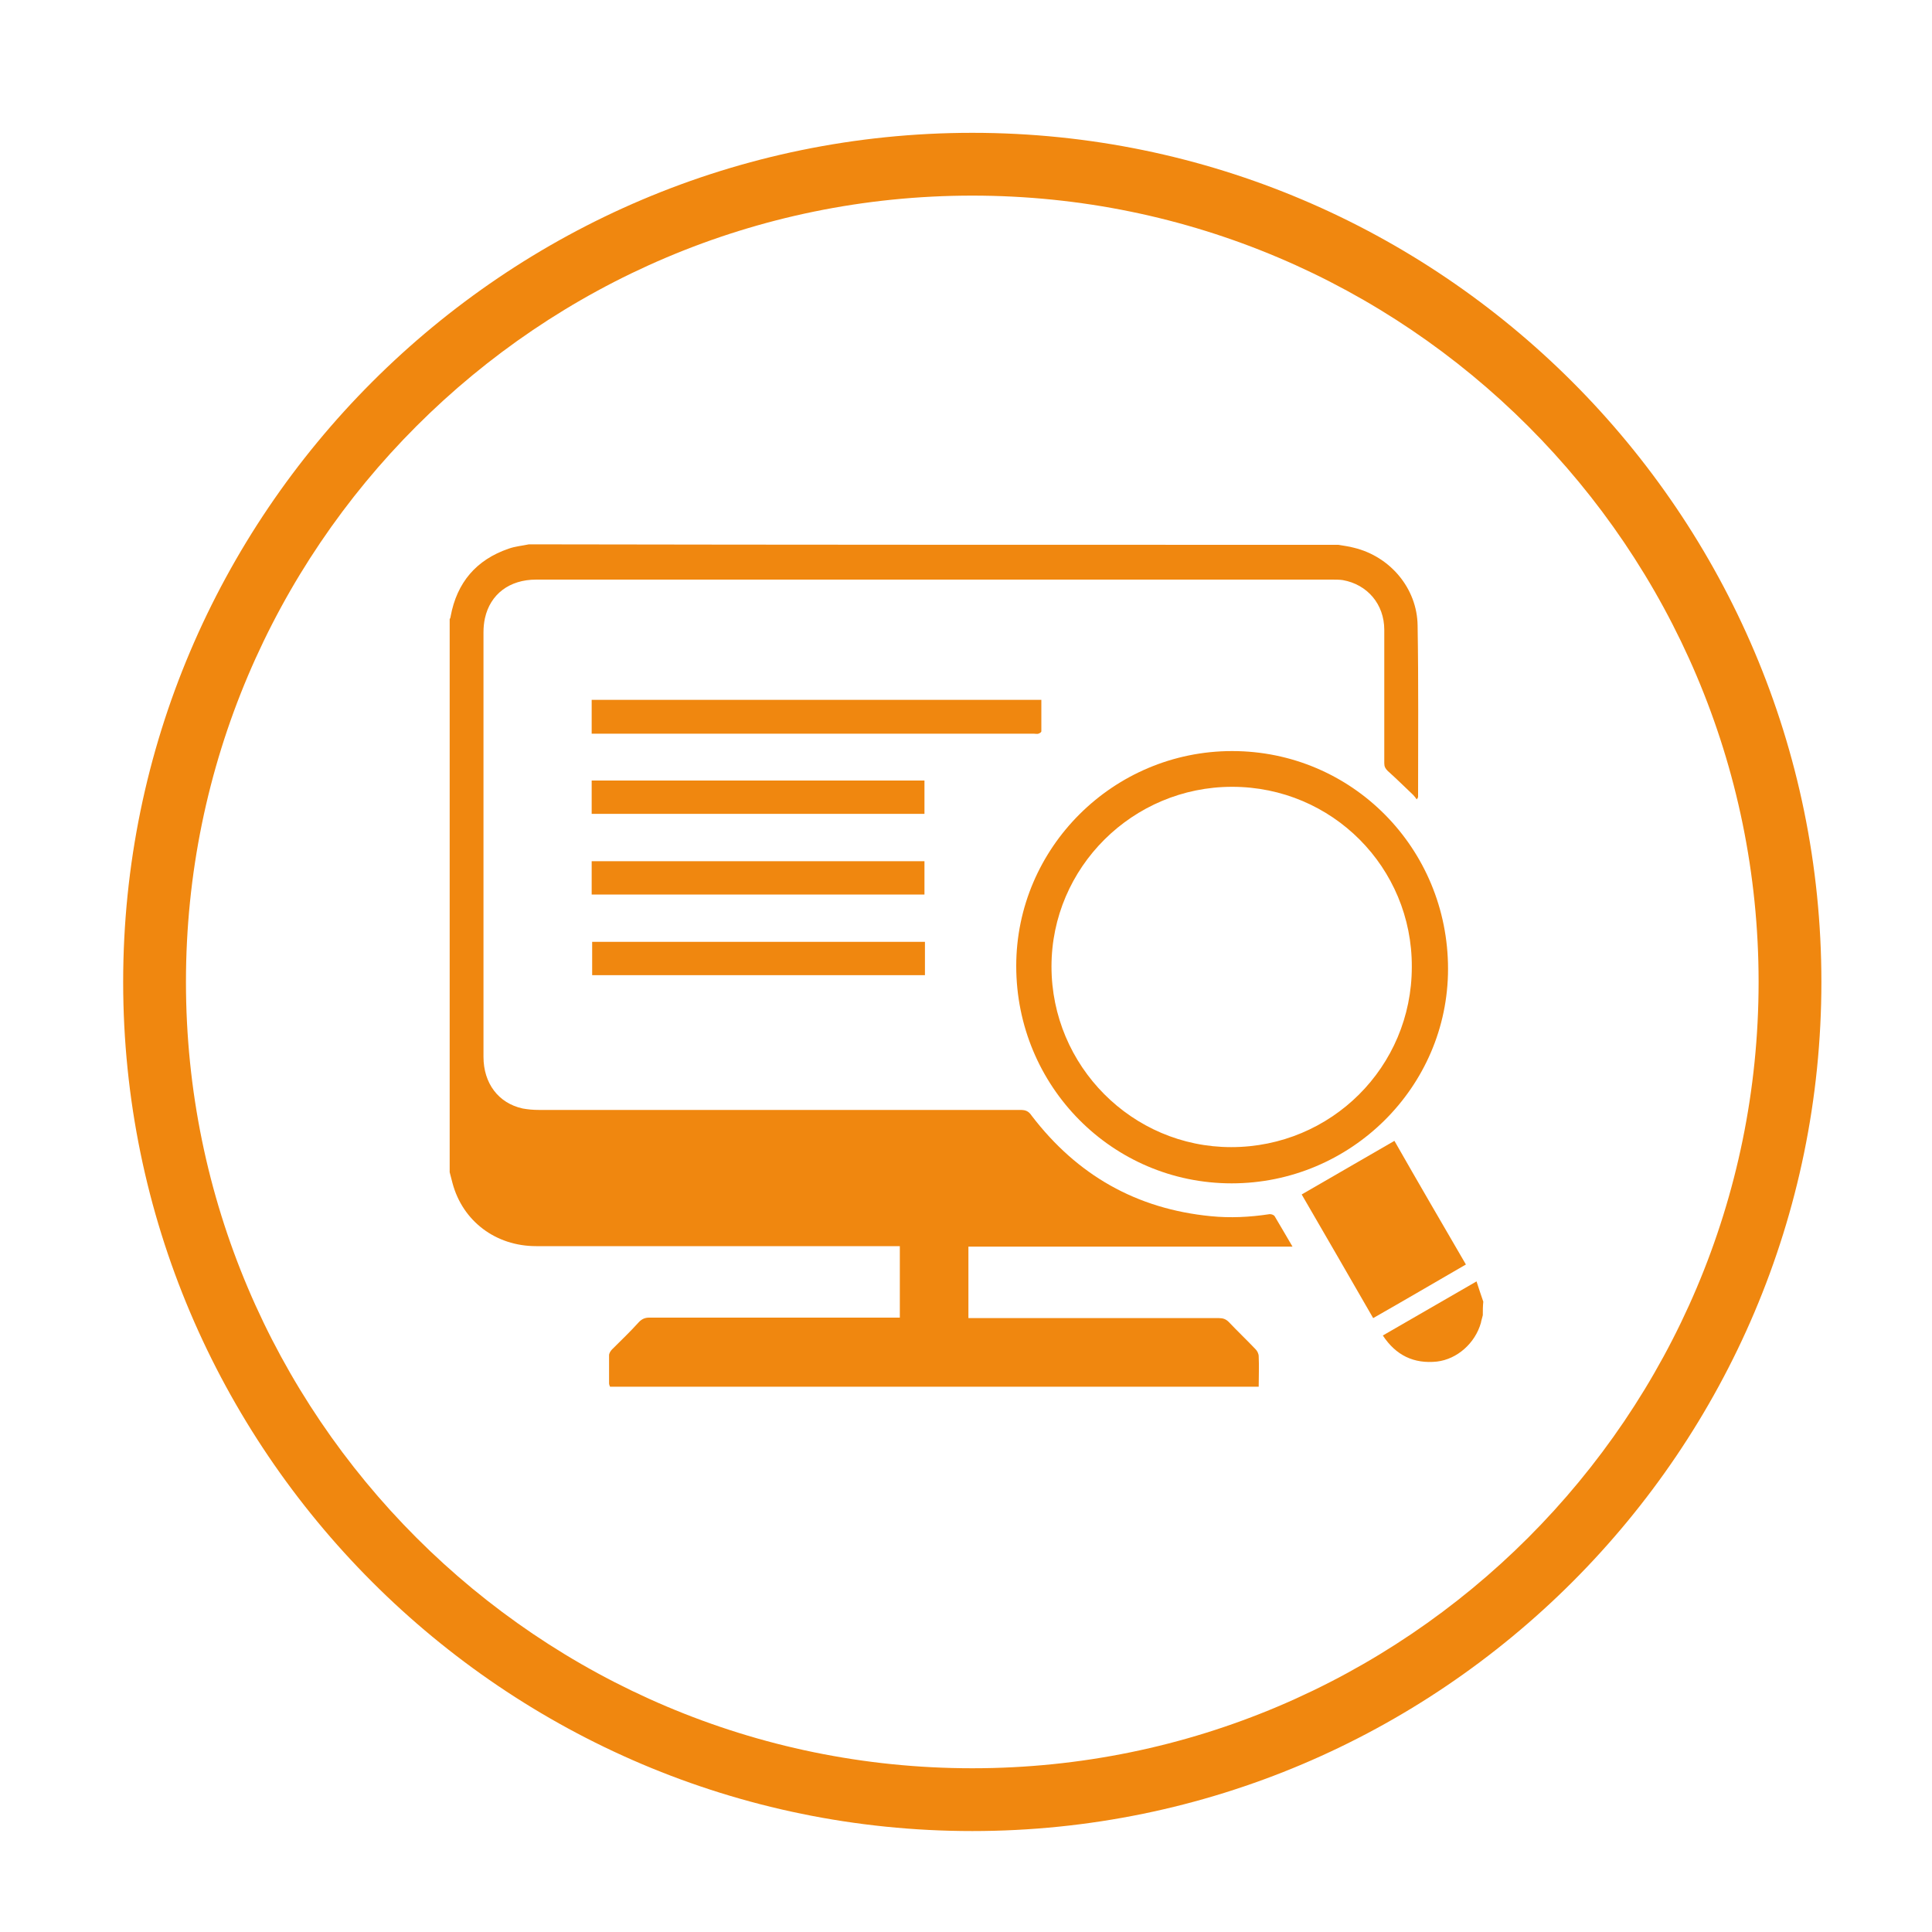 <?xml version="1.0" encoding="utf-8"?>
<!-- Generator: Adobe Illustrator 23.0.1, SVG Export Plug-In . SVG Version: 6.00 Build 0)  -->
<svg version="1.1" id="Layer_1" xmlns="http://www.w3.org/2000/svg" xmlns:xlink="http://www.w3.org/1999/xlink" x="0px" y="0px"
	 viewBox="0 0 400 400" style="enable-background:new 0 0 400 400;" xml:space="preserve">
<style type="text/css">
	.st0{fill:#F0870F;}
</style>
<title>IThelp</title>
<path class="st0" d="M201.3,379.1c-96.9,0-175.8-78.9-175.8-175.8S104.4,27.5,201.3,27.5s175.8,78.9,175.8,175.8
	S298.2,379.1,201.3,379.1z M201.3,40.5c-89.8,0-162.8,73-162.8,162.8s73,162.8,162.8,162.8s162.8-73,162.8-162.8
	S291.1,40.5,201.3,40.5z"/>
<g id="uWJ0S5.tif">
	<g>
		<path class="st0" d="M277.1,112.8c1.1,0.2,2.1,0.3,3.2,0.6c7.5,1.8,13.1,8.4,13.2,16.1c0.2,11.8,0.1,23.6,0.1,35.4
			c0,0.1,0,0.3-0.3,0.6c-0.2-0.3-0.4-0.6-0.7-0.9c-1.8-1.7-3.5-3.4-5.3-5c-0.5-0.5-0.7-0.9-0.7-1.6c0-9.2,0-18.4,0-27.6
			c0-5.3-3.5-9.4-8.6-10.3c-0.7-0.1-1.5-0.1-2.3-0.1c-54.9,0-109.8,0-164.7,0c-5.5,0-9.5,3-10.6,8c-0.2,0.9-0.3,1.9-0.3,2.9
			c0,29.3,0,58.6,0,87.9c0,5.5,3.1,9.6,8.1,10.7c1.1,0.2,2.2,0.3,3.4,0.3c33.2,0,66.5,0,99.7,0c1.1,0,1.7,0.3,2.3,1.2
			c9.4,12.3,21.7,19.3,37.1,20.8c4,0.4,8,0.2,12-0.4c0.4-0.1,1,0.1,1.2,0.4c1.2,2,2.4,4.1,3.7,6.3c-22.4,0-44.7,0-67.1,0
			c0,5,0,9.9,0,14.8c0.5,0,1,0,1.4,0c16.8,0,33.6,0,50.5,0c0.8,0,1.4,0.2,2,0.8c1.8,1.9,3.8,3.8,5.6,5.7c0.3,0.3,0.6,0.9,0.6,1.4
			c0.1,2.1,0,4.2,0,6.3c-44.8,0-89.6,0-134.3,0c-0.1-0.2-0.2-0.5-0.2-0.7c0-1.9,0-3.9,0-5.8c0-0.4,0.3-0.9,0.6-1.2
			c1.9-1.9,3.8-3.7,5.6-5.7c0.6-0.6,1.2-0.9,2.1-0.9c16.8,0,33.6,0,50.5,0c0.5,0,0.9,0,1.4,0c0-5,0-9.9,0-14.8c-0.5,0-1,0-1.5,0
			c-24.6,0-49.2,0-73.8,0c-8.4,0-15.2-5.2-17.3-13c-0.2-0.8-0.4-1.5-0.6-2.3c0-38.2,0-76.3,0-114.5c0.1-0.2,0.2-0.4,0.2-0.6
			c1.3-7,5.3-11.7,12-14c1.4-0.5,2.8-0.6,4.2-0.9C165.3,112.8,221.2,112.8,277.1,112.8z"/>
		<path class="st0" d="M307,272.3c-0.1,0.5-0.3,1-0.4,1.6c-1.2,4.2-4.9,7.5-9.1,8c-4.8,0.5-8.5-1.3-11.2-5.4
			c6.4-3.7,12.8-7.4,19.4-11.2c0.5,1.5,0.9,2.8,1.4,4.2C307,270.4,307,271.4,307,272.3z"/>
		<path class="st0" d="M255.1,155.5c24.8,0,44.7,20.1,44.7,45.1c0,24.5-20.2,44.4-44.8,44.4c-24.7,0-44.6-20.1-44.6-45
			C210.4,175.5,230.5,155.5,255.1,155.5z M255.1,162.9c-20.6,0-37.4,16.7-37.4,37.2c0,20.6,16.7,37.4,37.2,37.4
			c20.7,0,37.4-16.6,37.4-37.3C292.4,179.6,275.8,162.9,255.1,162.9z"/>
		<path class="st0" d="M122.5,151.9c0-2.4,0-4.7,0-7c31,0,62,0,93.1,0c0,2.2,0,4.4,0,6.5c0,0.2-0.3,0.4-0.6,0.5c-0.3,0.1-0.6,0-1,0
			c-30,0-60.1,0-90.1,0C123.5,151.9,123.1,151.9,122.5,151.9z"/>
		<path class="st0" d="M288.7,236.2c4.9,8.6,9.8,17,14.8,25.6c-6.4,3.7-12.7,7.4-19.2,11.1c-4.9-8.5-9.8-17-14.8-25.6
			C275.9,243.6,282.3,239.9,288.7,236.2z"/>
		<path class="st0" d="M122.5,185.2c0-2.4,0-4.6,0-6.9c23,0,45.9,0,68.9,0c0,2.3,0,4.6,0,6.9C168.5,185.2,145.5,185.2,122.5,185.2z"
			/>
		<path class="st0" d="M122.5,168.5c0-2.3,0-4.6,0-6.9c23,0,45.9,0,68.9,0c0,2.3,0,4.6,0,6.9C168.5,168.5,145.5,168.5,122.5,168.5z"
			/>
		<path class="st0" d="M191.5,195c0,2.3,0,4.6,0,6.9c-23,0-45.9,0-68.9,0c0-2.3,0-4.5,0-6.9C145.5,195,168.4,195,191.5,195z"/>
	</g>
</g>
</svg>
